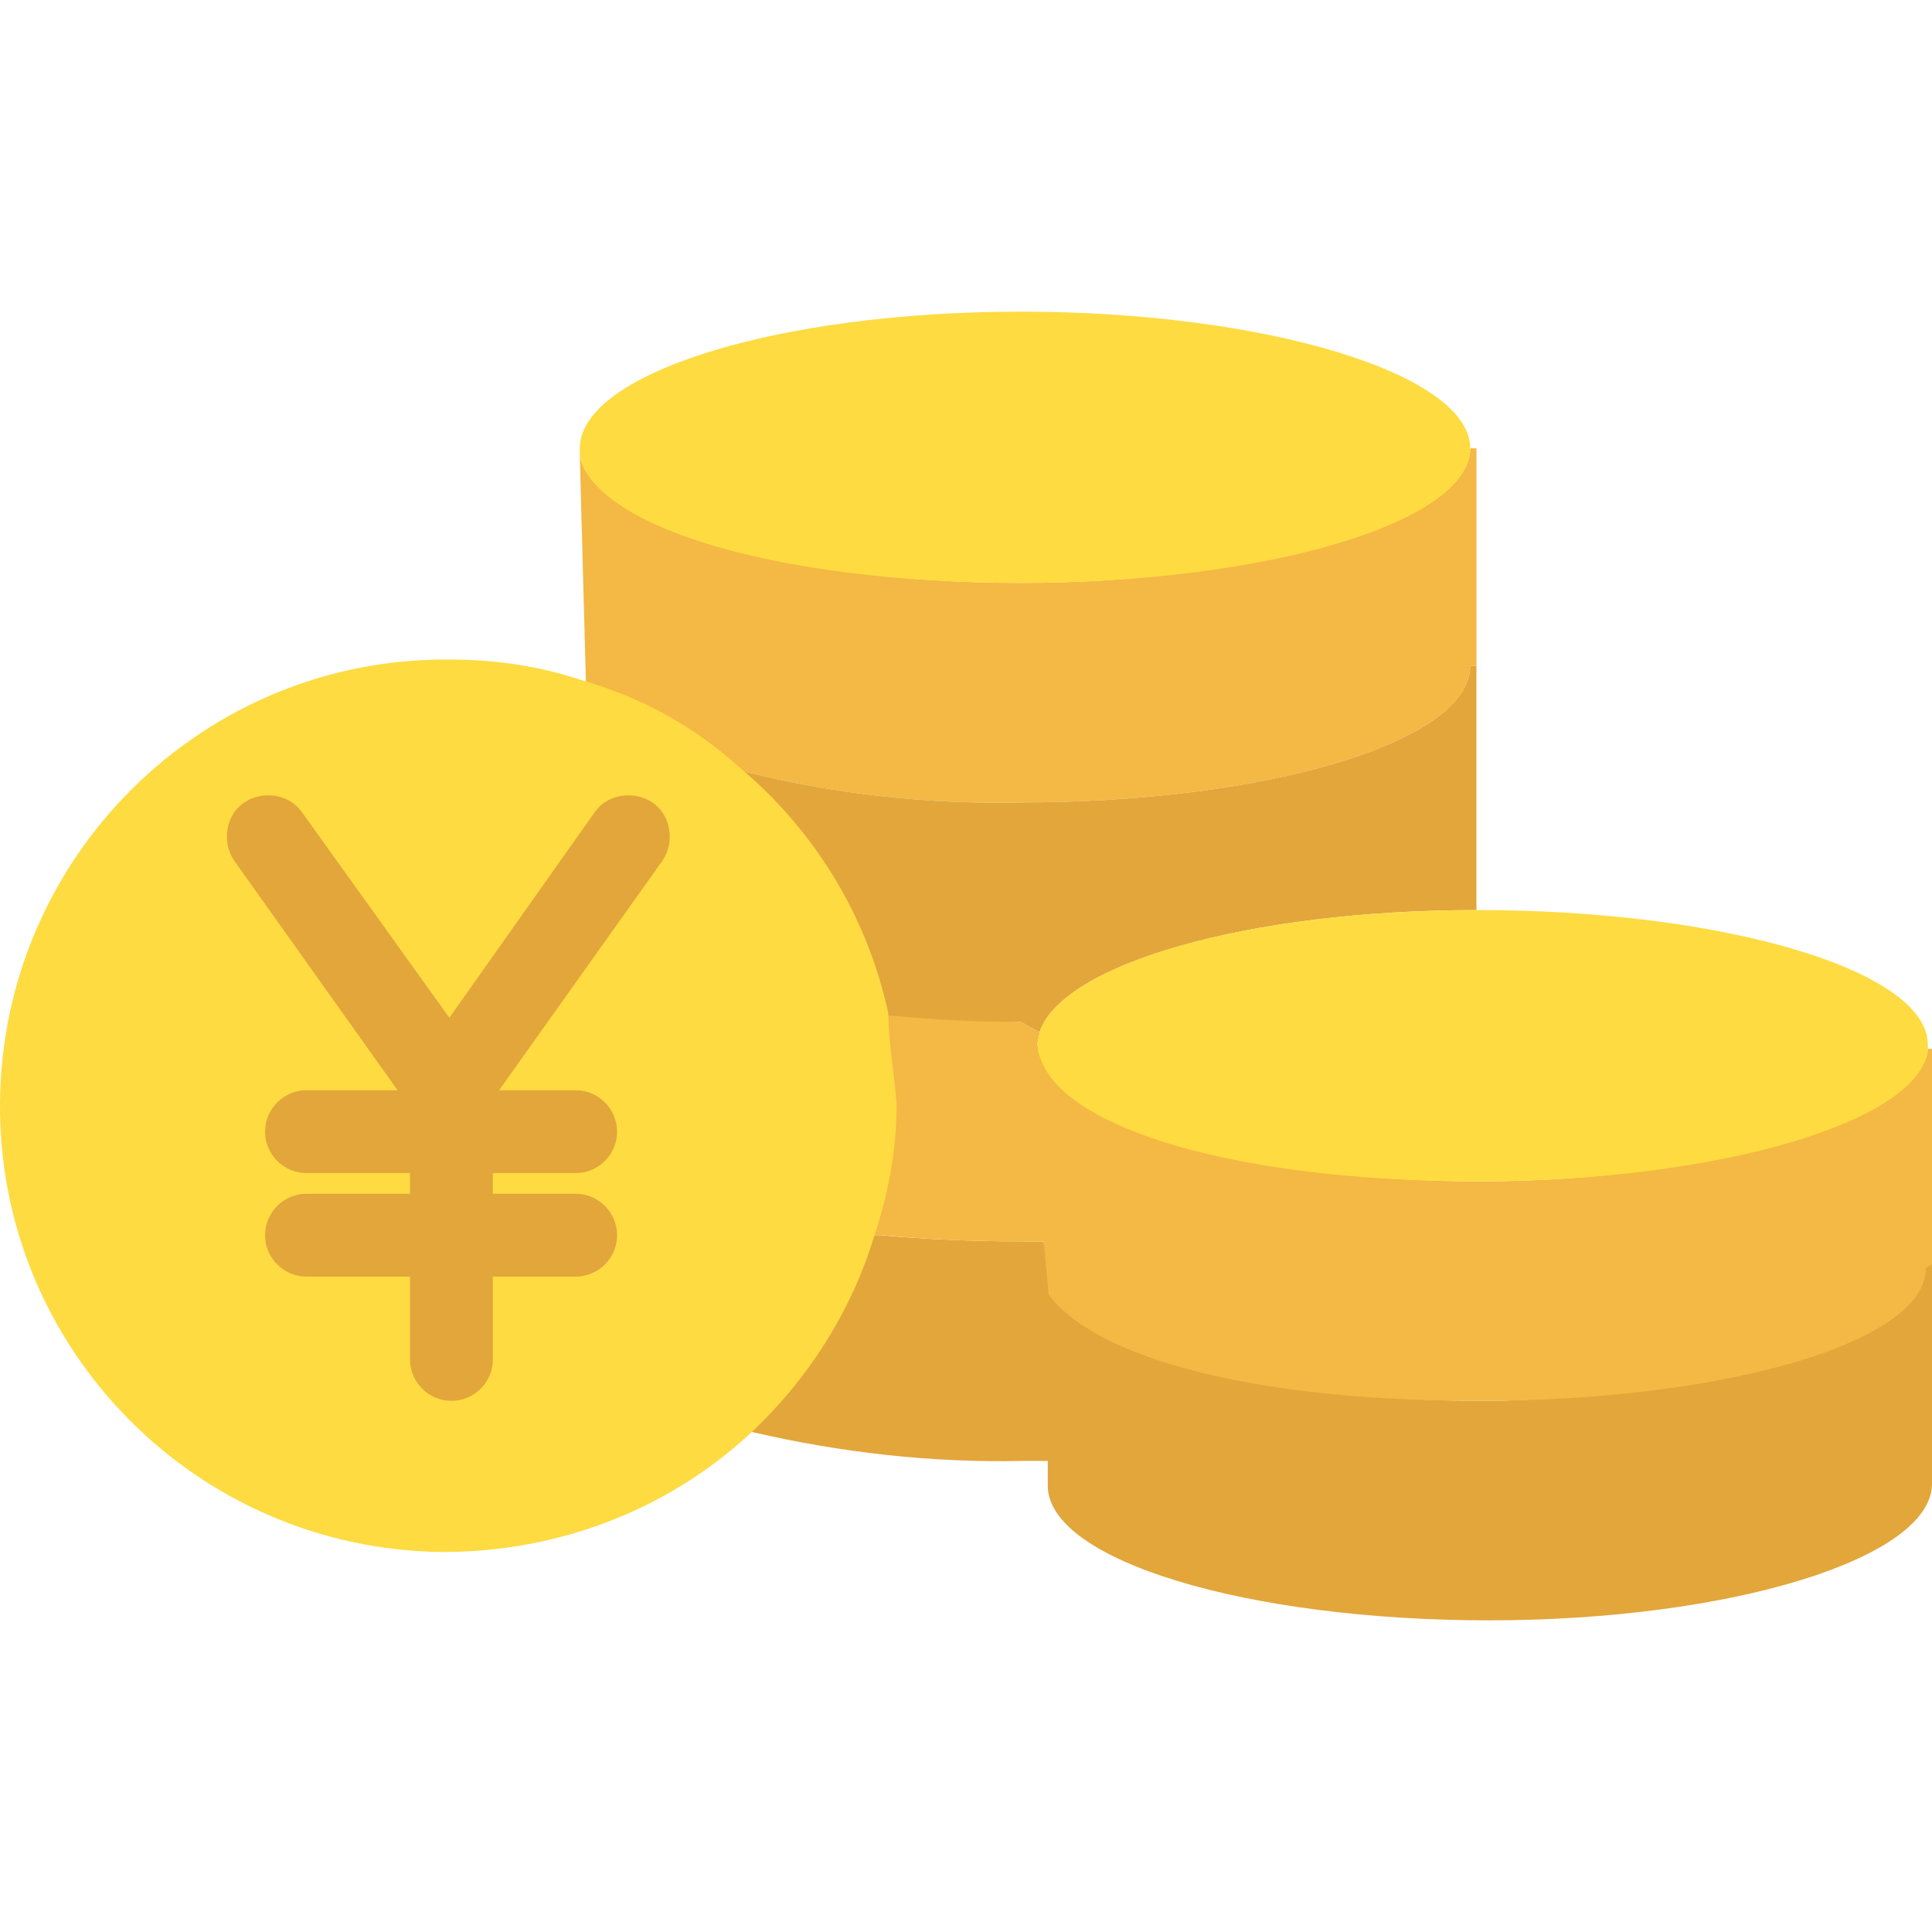 <?xml version="1.0" encoding="iso-8859-1"?>
<!-- Generator: Adobe Illustrator 19.0.0, SVG Export Plug-In . SVG Version: 6.00 Build 0)  -->
<svg version="1.1" id="Capa_1" xmlns="http://www.w3.org/2000/svg" xmlns:xlink="http://www.w3.org/1999/xlink" x="0px" y="0px"
	 viewBox="0 0 487.449 487.449" style="enable-background:new 0 0 487.449 487.449;" xml:space="preserve">
<path style="fill:#E2A63B;" d="M487.449,313.733v60.604c0,18.808-50.678,34.482-111.804,34.482s-111.282-15.151-111.282-33.959
	v-50.155c9.404,16.196,54.857,28.735,109.714,28.735s112.849-20.898,112.849-39.706H487.449z"/>
<g>
	<path style="fill:#F4B844;" d="M487.449,264.622v54.335l-1.567,1.045c0,18.808-51.2,33.437-112.849,33.437
		s-100.31-12.539-109.714-28.735v-56.947c6.792,17.241,53.812,30.302,110.237,30.302s111.282-15.151,112.849-33.437H487.449z"/>
	<path style="fill:#F4B844;" d="M372.51,113.112v54.857h-1.567c0,19.331-51.722,34.482-113.371,34.482
		c-23.51,0.522-47.02-2.09-70.008-7.837l-1.045,1.567c-11.494-9.926-24.555-17.241-38.661-21.943v-1.045l-1.567-57.992
		c4.18,17.763,52.245,31.869,111.282,31.869s113.371-15.151,113.371-33.959L372.51,113.112L372.51,113.112z"/>
</g>
<path style="fill:#FEDB41;" d="M257.571,78.631c61.649,0,113.371,15.673,113.371,34.482s-51.722,33.959-113.371,33.959
	s-107.102-14.106-111.282-31.869v-2.09C146.29,94.304,195.922,78.631,257.571,78.631z"/>
<path style="fill:#E2A63B;" d="M257.571,313.21h5.747l5.224,55.38h-10.449c-22.988,0.522-45.976-2.09-68.441-7.314l-1.567-1.567
	c14.629-13.061,25.078-29.78,31.347-48.065h2.612C233.539,312.688,245.555,313.21,257.571,313.21z"/>
<path style="fill:#F4B844;" d="M257.571,257.831l4.702,2.612c0,1.045-0.522,2.09-0.522,3.135c0,1.567,5.747,8.359,6.269,9.404
	v40.229h-10.449c-12.016,0-24.033-0.522-35.004-1.567h-2.612c3.135-10.449,4.702-21.943,4.702-32.914
	c0-7.314-1.045-14.629-2.09-21.943l2.612-5.225C236.151,252.606,246.6,257.831,257.571,257.831z"/>
<path style="fill:#E2A63B;" d="M187.563,194.614c22.988,5.747,46.498,8.359,70.008,7.837c61.649,0,113.371-15.151,113.371-34.482
	h1.567v61.649c-57.469,0-104.49,13.584-110.237,30.824l-4.702-2.612c-10.971,0-21.42-0.522-32.392-1.567h-2.612
	c-5.224-23.51-17.763-44.931-36.049-60.604L187.563,194.614z"/>
<path style="fill:#FEDB41;" d="M224.135,255.741L224.135,255.741c-5.225-24.555-18.808-46.498-37.616-62.171
	c-11.494-10.449-25.078-17.763-39.706-21.943c-10.971-3.657-21.943-5.225-33.437-5.225C51.204,165.879,0.526,216.035,0.004,278.206
	c-0.522,62.171,49.633,112.849,111.804,113.371c28.735,0,56.425-10.449,77.322-29.78c14.629-13.584,25.6-30.824,31.347-49.633
	c3.657-10.971,5.747-21.943,5.747-33.437C225.702,270.892,224.135,263.055,224.135,255.741z"/>
<path style="fill:#E2A63B;" d="M164.575,202.451c-4.702-3.135-11.494-2.09-14.629,2.612l0,0l-36.571,51.722l-37.094-51.722
	c-3.135-4.702-9.926-5.747-14.629-2.612l0,0c-4.702,3.135-5.747,9.926-2.612,14.628l0,0l41.273,57.992H77.326
	c-5.747,0-10.449,4.702-10.449,10.449s4.702,10.449,10.449,10.449h26.122v5.224H77.326c-5.747,0-10.449,4.702-10.449,10.449
	c0,5.747,4.702,10.449,10.449,10.449h26.122v20.898c0,5.747,4.702,10.449,10.449,10.449c5.747,0,10.449-4.702,10.449-10.449v-20.898
	h20.898c5.747,0,10.449-4.702,10.449-10.449c0-5.747-4.702-10.449-10.449-10.449h-20.898v-5.224h20.898
	c5.747,0,10.449-4.702,10.449-10.449s-4.702-10.449-10.449-10.449h-19.331l41.273-57.992
	C170.322,212.378,169.277,205.586,164.575,202.451L164.575,202.451z"/>
<path style="fill:#FEDB41;" d="M262.796,267.757c-0.522-1.045-1.045-2.612-1.045-4.18c0-1.045,0.522-2.09,0.522-3.135
	c5.747-17.241,52.767-30.824,110.237-30.824h0.522c61.649,0,113.371,15.151,113.371,33.959v1.045
	c-1.567,18.286-52.767,33.437-113.371,33.437S269.588,284.998,262.796,267.757z"/>
<g>
</g>
<g>
</g>
<g>
</g>
<g>
</g>
<g>
</g>
<g>
</g>
<g>
</g>
<g>
</g>
<g>
</g>
<g>
</g>
<g>
</g>
<g>
</g>
<g>
</g>
<g>
</g>
<g>
</g>
</svg>
